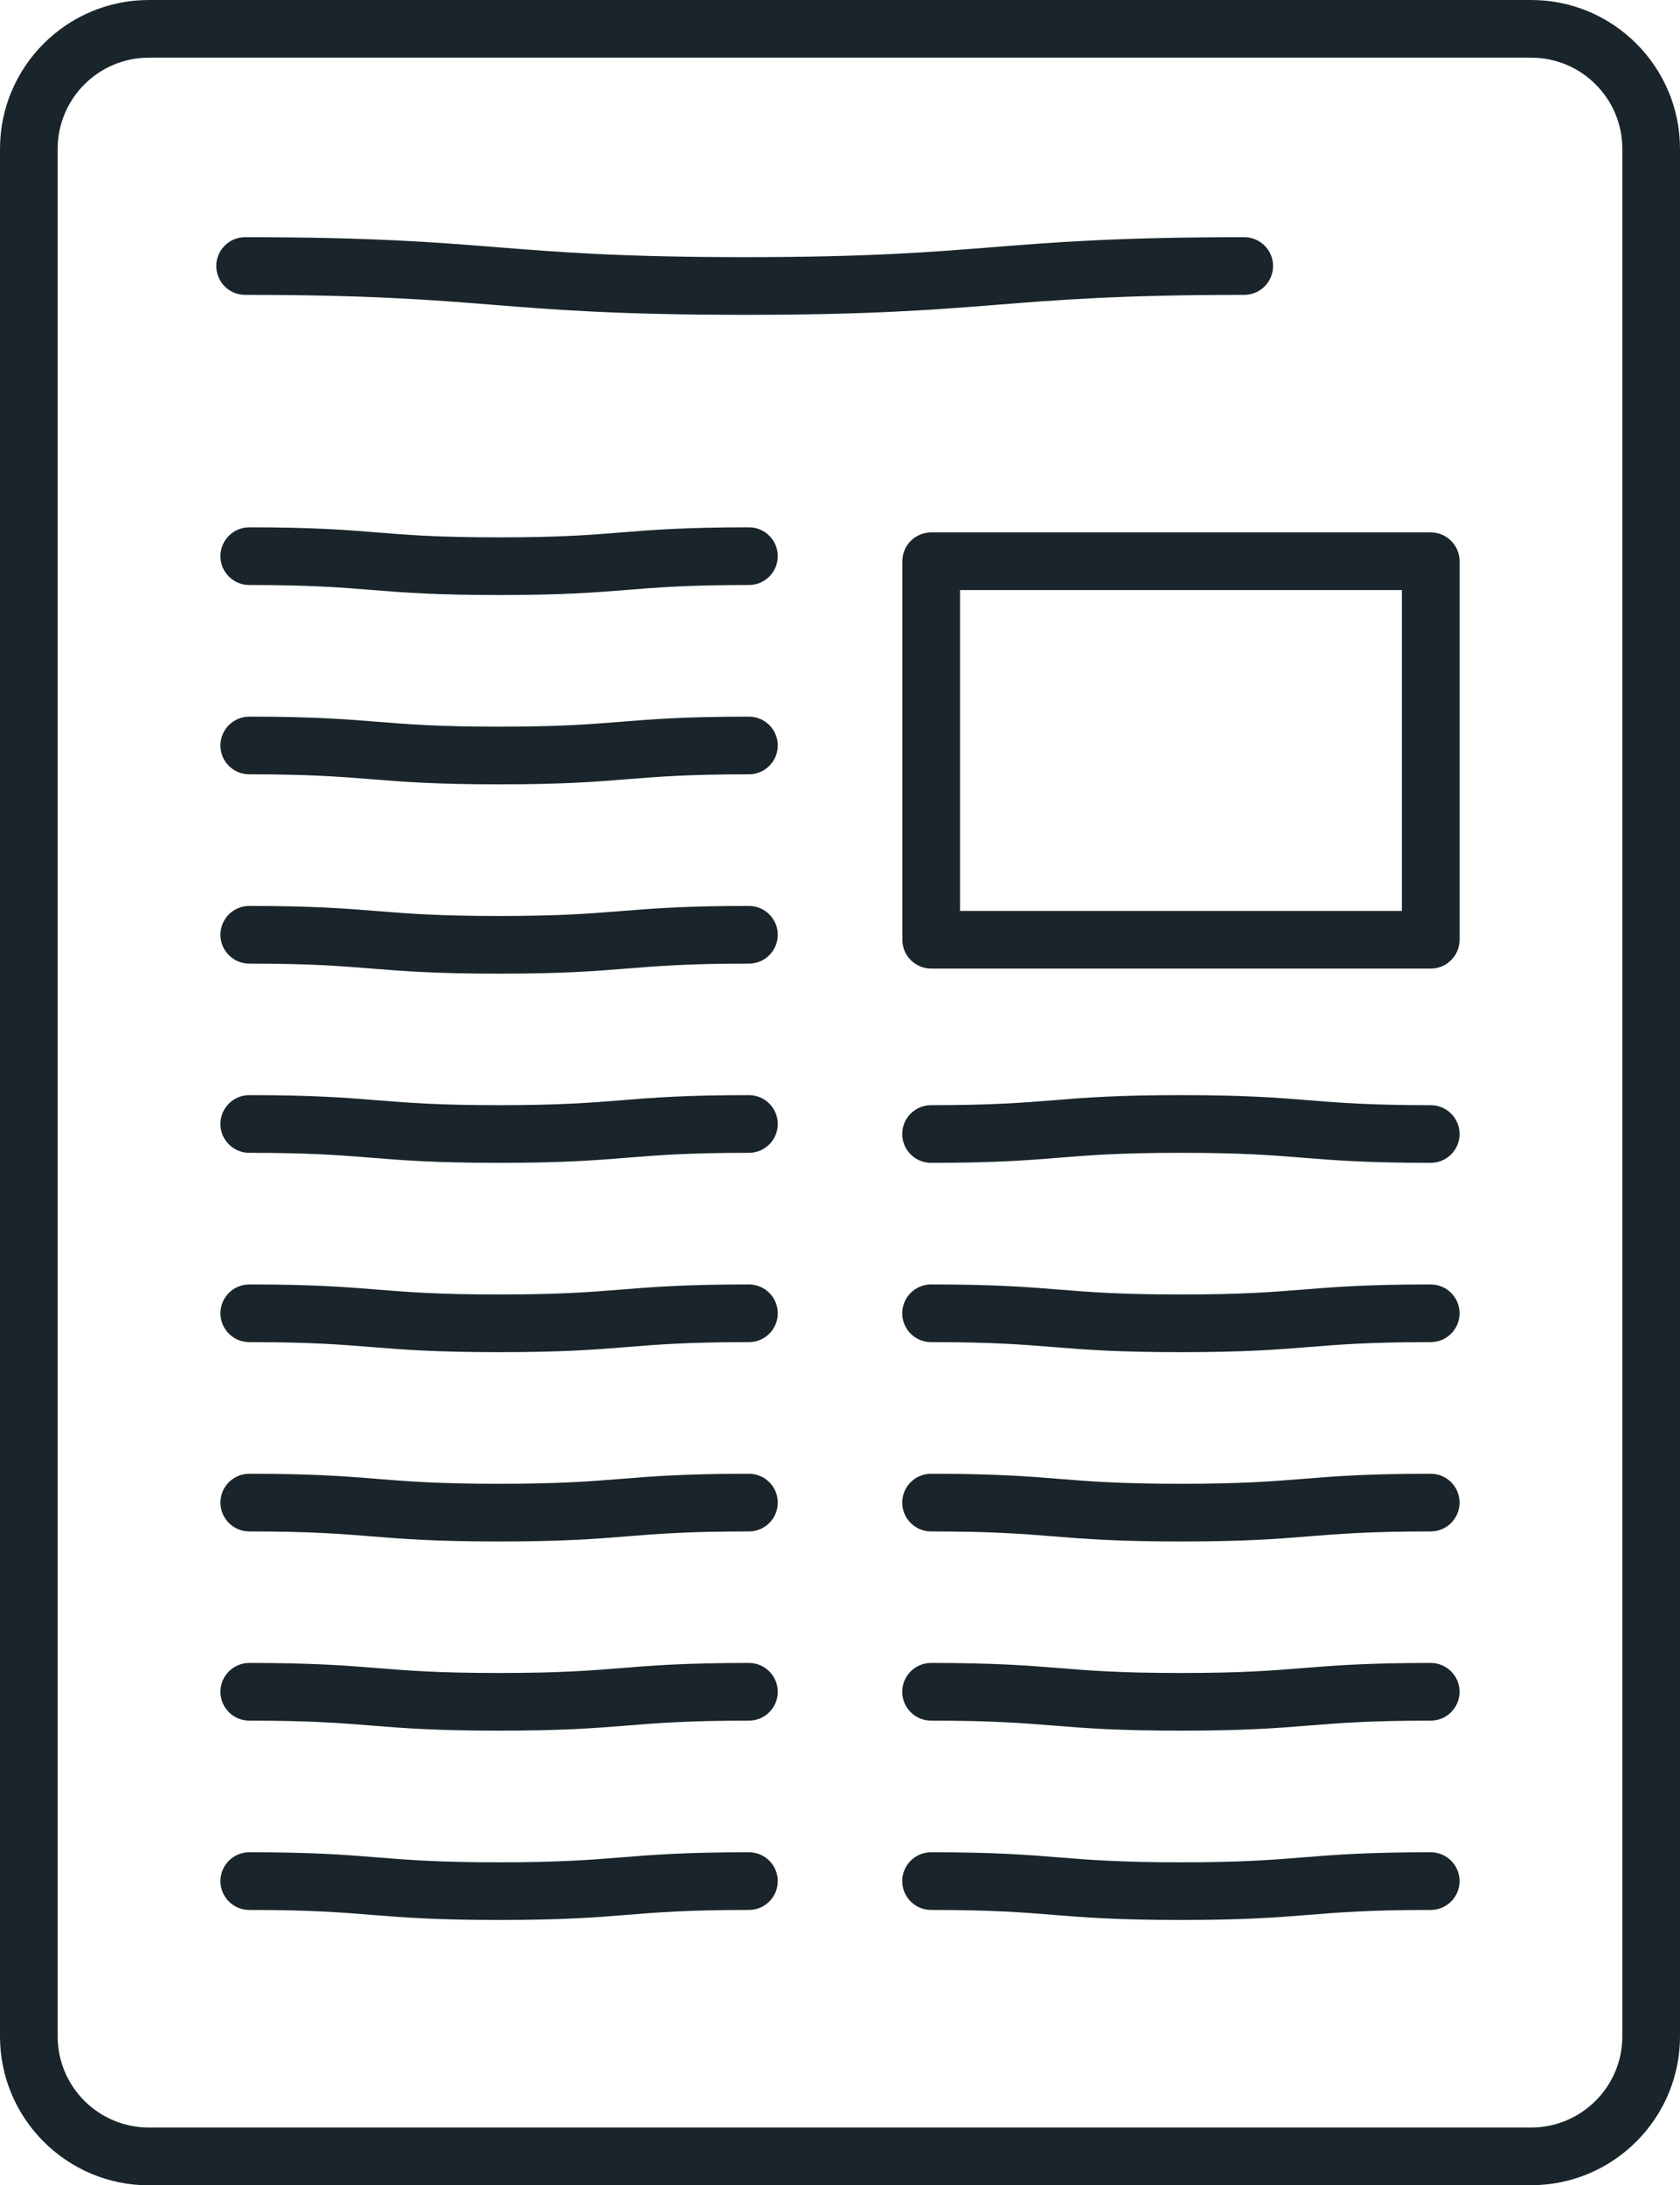 <?xml version="1.0" encoding="UTF-8"?>
<svg id="uuid-832b83fd-ee91-46a7-b33c-78c9d353c61f" data-name="Layer 1" xmlns="http://www.w3.org/2000/svg" viewBox="0 0 145.65 189.43">
  <defs>
    <style>
      .uuid-a21d4363-3cf9-45e9-89c6-7f33633b61b0 {
        fill: #19252a;
      }
    </style>
  </defs>
  <path class="uuid-a21d4363-3cf9-45e9-89c6-7f33633b61b0" d="M132.75,189.43H12.9c-7.11,0-12.9-5.79-12.9-12.9V12.9C0,5.79,5.79,0,12.9,0h119.85c7.11,0,12.9,5.79,12.9,12.9v163.62c0,7.11-5.79,12.9-12.9,12.9ZM12.9,5c-4.36,0-7.9,3.55-7.9,7.9v163.62c0,4.36,3.54,7.9,7.9,7.9h119.85c4.36,0,7.9-3.55,7.9-7.9V12.9c0-4.36-3.54-7.9-7.9-7.9H12.9Z"/>
  <path class="uuid-a21d4363-3cf9-45e9-89c6-7f33633b61b0" d="M64.56,27.29c-10.93,0-16.48-.44-21.85-.87-5.27-.42-10.73-.86-21.46-.86-1.38,0-2.5-1.12-2.5-2.5s1.12-2.5,2.5-2.5c10.93,0,16.48.44,21.85.87,5.27.42,10.73.86,21.46.86s16.18-.44,21.46-.86c5.37-.43,10.93-.87,21.85-.87,1.38,0,2.5,1.12,2.5,2.5s-1.12,2.5-2.5,2.5c-10.73,0-16.18.44-21.46.86-5.37.43-10.93.87-21.85.87Z"/>
  <path class="uuid-a21d4363-3cf9-45e9-89c6-7f33633b61b0" d="M43.27,51.58c-5.51,0-8.32-.22-11.03-.44-2.73-.22-5.31-.43-10.63-.43-1.38,0-2.5-1.12-2.5-2.5s1.12-2.5,2.5-2.5c5.51,0,8.32.22,11.03.44,2.73.22,5.31.43,10.63.43s7.89-.21,10.63-.43c2.71-.22,5.51-.44,11.03-.44,1.38,0,2.5,1.12,2.5,2.5s-1.12,2.5-2.5,2.5c-5.31,0-7.89.21-10.63.43-2.71.22-5.51.44-11.03.44Z"/>
  <path class="uuid-a21d4363-3cf9-45e9-89c6-7f33633b61b0" d="M124.04,83.96h-43.31c-1.38,0-2.5-1.12-2.5-2.5v-32.81c0-1.38,1.12-2.5,2.5-2.5h43.31c1.38,0,2.5,1.12,2.5,2.5v32.81c0,1.38-1.12,2.5-2.5,2.5ZM83.23,78.96h38.31v-27.81h-38.31v27.81Z"/>
  <path class="uuid-a21d4363-3cf9-45e9-89c6-7f33633b61b0" d="M43.27,67.99c-5.51,0-8.32-.22-11.03-.44-2.73-.22-5.31-.43-10.63-.43-1.38,0-2.5-1.12-2.5-2.5s1.12-2.5,2.5-2.5c5.51,0,8.32.22,11.03.44,2.73.22,5.31.43,10.63.43s7.89-.21,10.63-.43c2.71-.22,5.51-.44,11.03-.44,1.38,0,2.5,1.12,2.5,2.5s-1.12,2.5-2.5,2.5c-5.31,0-7.89.21-10.63.43-2.71.22-5.51.44-11.03.44Z"/>
  <path class="uuid-a21d4363-3cf9-45e9-89c6-7f33633b61b0" d="M43.27,84.4c-5.51,0-8.32-.22-11.03-.44-2.73-.22-5.31-.43-10.63-.43-1.38,0-2.5-1.12-2.5-2.5s1.12-2.5,2.5-2.5c5.51,0,8.32.22,11.03.44,2.73.22,5.31.43,10.63.43s7.89-.21,10.63-.43c2.71-.22,5.51-.44,11.03-.44,1.38,0,2.5,1.12,2.5,2.5s-1.12,2.5-2.5,2.5c-5.31,0-7.89.21-10.63.43-2.71.22-5.51.44-11.03.44Z"/>
  <path class="uuid-a21d4363-3cf9-45e9-89c6-7f33633b61b0" d="M43.27,100.8c-5.51,0-8.32-.22-11.03-.44-2.73-.22-5.31-.43-10.63-.43-1.38,0-2.5-1.12-2.5-2.5s1.12-2.5,2.5-2.5c5.51,0,8.32.22,11.03.44,2.73.22,5.31.43,10.63.43s7.89-.21,10.63-.43c2.71-.22,5.51-.44,11.03-.44,1.38,0,2.5,1.12,2.5,2.5s-1.12,2.5-2.5,2.5c-5.31,0-7.89.21-10.63.43-2.71.22-5.51.44-11.03.44Z"/>
  <path class="uuid-a21d4363-3cf9-45e9-89c6-7f33633b61b0" d="M124.04,100.8c-5.51,0-8.32-.22-11.03-.44-2.73-.22-5.31-.43-10.63-.43s-7.89.21-10.63.43c-2.71.22-5.51.44-11.03.44-1.38,0-2.5-1.12-2.5-2.5s1.12-2.5,2.5-2.5c5.31,0,7.89-.21,10.63-.43,2.71-.22,5.51-.44,11.03-.44s8.32.22,11.03.44c2.73.22,5.31.43,10.63.43,1.38,0,2.5,1.12,2.5,2.5s-1.12,2.5-2.5,2.5Z"/>
  <path class="uuid-a21d4363-3cf9-45e9-89c6-7f33633b61b0" d="M43.27,117.21c-5.51,0-8.32-.22-11.03-.44-2.73-.22-5.31-.43-10.63-.43-1.38,0-2.5-1.12-2.5-2.5s1.12-2.5,2.5-2.5c5.51,0,8.32.22,11.03.44,2.73.22,5.31.43,10.63.43s7.89-.21,10.63-.43c2.71-.22,5.51-.44,11.03-.44,1.38,0,2.5,1.12,2.5,2.5s-1.12,2.5-2.5,2.5c-5.31,0-7.89.21-10.63.43-2.71.22-5.51.44-11.03.44Z"/>
  <path class="uuid-a21d4363-3cf9-45e9-89c6-7f33633b61b0" d="M102.38,117.21c-5.51,0-8.32-.22-11.03-.44-2.73-.22-5.31-.43-10.63-.43-1.38,0-2.5-1.12-2.5-2.5s1.12-2.5,2.5-2.5c5.51,0,8.32.22,11.03.44,2.73.22,5.31.43,10.63.43s7.89-.21,10.63-.43c2.71-.22,5.51-.44,11.03-.44,1.38,0,2.5,1.12,2.5,2.5s-1.12,2.5-2.5,2.5c-5.31,0-7.89.21-10.63.43-2.71.22-5.51.44-11.03.44Z"/>
  <path class="uuid-a21d4363-3cf9-45e9-89c6-7f33633b61b0" d="M43.27,133.62c-5.51,0-8.32-.22-11.03-.44-2.73-.22-5.31-.43-10.63-.43-1.38,0-2.5-1.12-2.5-2.5s1.12-2.5,2.5-2.5c5.51,0,8.32.22,11.03.44,2.73.22,5.31.43,10.63.43s7.89-.21,10.63-.43c2.71-.22,5.51-.44,11.03-.44,1.38,0,2.5,1.12,2.5,2.5s-1.12,2.5-2.5,2.5c-5.31,0-7.89.21-10.63.43-2.71.22-5.51.44-11.03.44Z"/>
  <path class="uuid-a21d4363-3cf9-45e9-89c6-7f33633b61b0" d="M102.38,133.62c-5.51,0-8.32-.22-11.03-.44-2.73-.22-5.31-.43-10.63-.43-1.38,0-2.5-1.12-2.5-2.5s1.12-2.5,2.5-2.5c5.51,0,8.32.22,11.03.44,2.73.22,5.31.43,10.63.43s7.89-.21,10.63-.43c2.71-.22,5.51-.44,11.03-.44,1.38,0,2.5,1.12,2.5,2.5s-1.12,2.5-2.5,2.5c-5.31,0-7.89.21-10.63.43-2.71.22-5.51.44-11.03.44Z"/>
  <path class="uuid-a21d4363-3cf9-45e9-89c6-7f33633b61b0" d="M43.27,150.02c-5.51,0-8.32-.22-11.03-.44-2.73-.22-5.31-.43-10.63-.43-1.38,0-2.5-1.12-2.5-2.5s1.12-2.5,2.5-2.5c5.51,0,8.32.22,11.03.44,2.73.22,5.31.43,10.63.43s7.89-.21,10.63-.43c2.71-.22,5.51-.44,11.03-.44,1.38,0,2.5,1.12,2.5,2.5s-1.12,2.5-2.5,2.5c-5.31,0-7.89.21-10.63.43-2.71.22-5.51.44-11.03.44Z"/>
  <path class="uuid-a21d4363-3cf9-45e9-89c6-7f33633b61b0" d="M102.38,150.02c-5.51,0-8.32-.22-11.03-.44-2.73-.22-5.31-.43-10.63-.43-1.38,0-2.5-1.12-2.5-2.5s1.12-2.5,2.5-2.5c5.51,0,8.32.22,11.03.44,2.73.22,5.31.43,10.63.43s7.89-.21,10.63-.43c2.71-.22,5.51-.44,11.03-.44,1.38,0,2.5,1.12,2.5,2.5s-1.12,2.5-2.5,2.5c-5.31,0-7.89.21-10.63.43-2.71.22-5.51.44-11.03.44Z"/>
  <path class="uuid-a21d4363-3cf9-45e9-89c6-7f33633b61b0" d="M43.27,166.43c-5.51,0-8.32-.22-11.03-.44-2.73-.22-5.31-.43-10.63-.43-1.38,0-2.5-1.12-2.5-2.5s1.12-2.5,2.5-2.5c5.51,0,8.32.22,11.03.44,2.73.22,5.31.43,10.63.43s7.89-.21,10.63-.43c2.71-.22,5.51-.44,11.03-.44,1.38,0,2.5,1.12,2.5,2.5s-1.12,2.5-2.5,2.5c-5.31,0-7.89.21-10.63.43-2.71.22-5.51.44-11.03.44Z"/>
  <path class="uuid-a21d4363-3cf9-45e9-89c6-7f33633b61b0" d="M102.38,166.43c-5.51,0-8.32-.22-11.03-.44-2.73-.22-5.31-.43-10.63-.43-1.38,0-2.5-1.12-2.5-2.5s1.12-2.5,2.5-2.5c5.51,0,8.32.22,11.03.44,2.73.22,5.31.43,10.63.43s7.89-.21,10.63-.43c2.71-.22,5.51-.44,11.03-.44,1.38,0,2.5,1.12,2.5,2.5s-1.12,2.5-2.5,2.5c-5.31,0-7.89.21-10.63.43-2.71.22-5.51.44-11.03.44Z"/>
</svg>